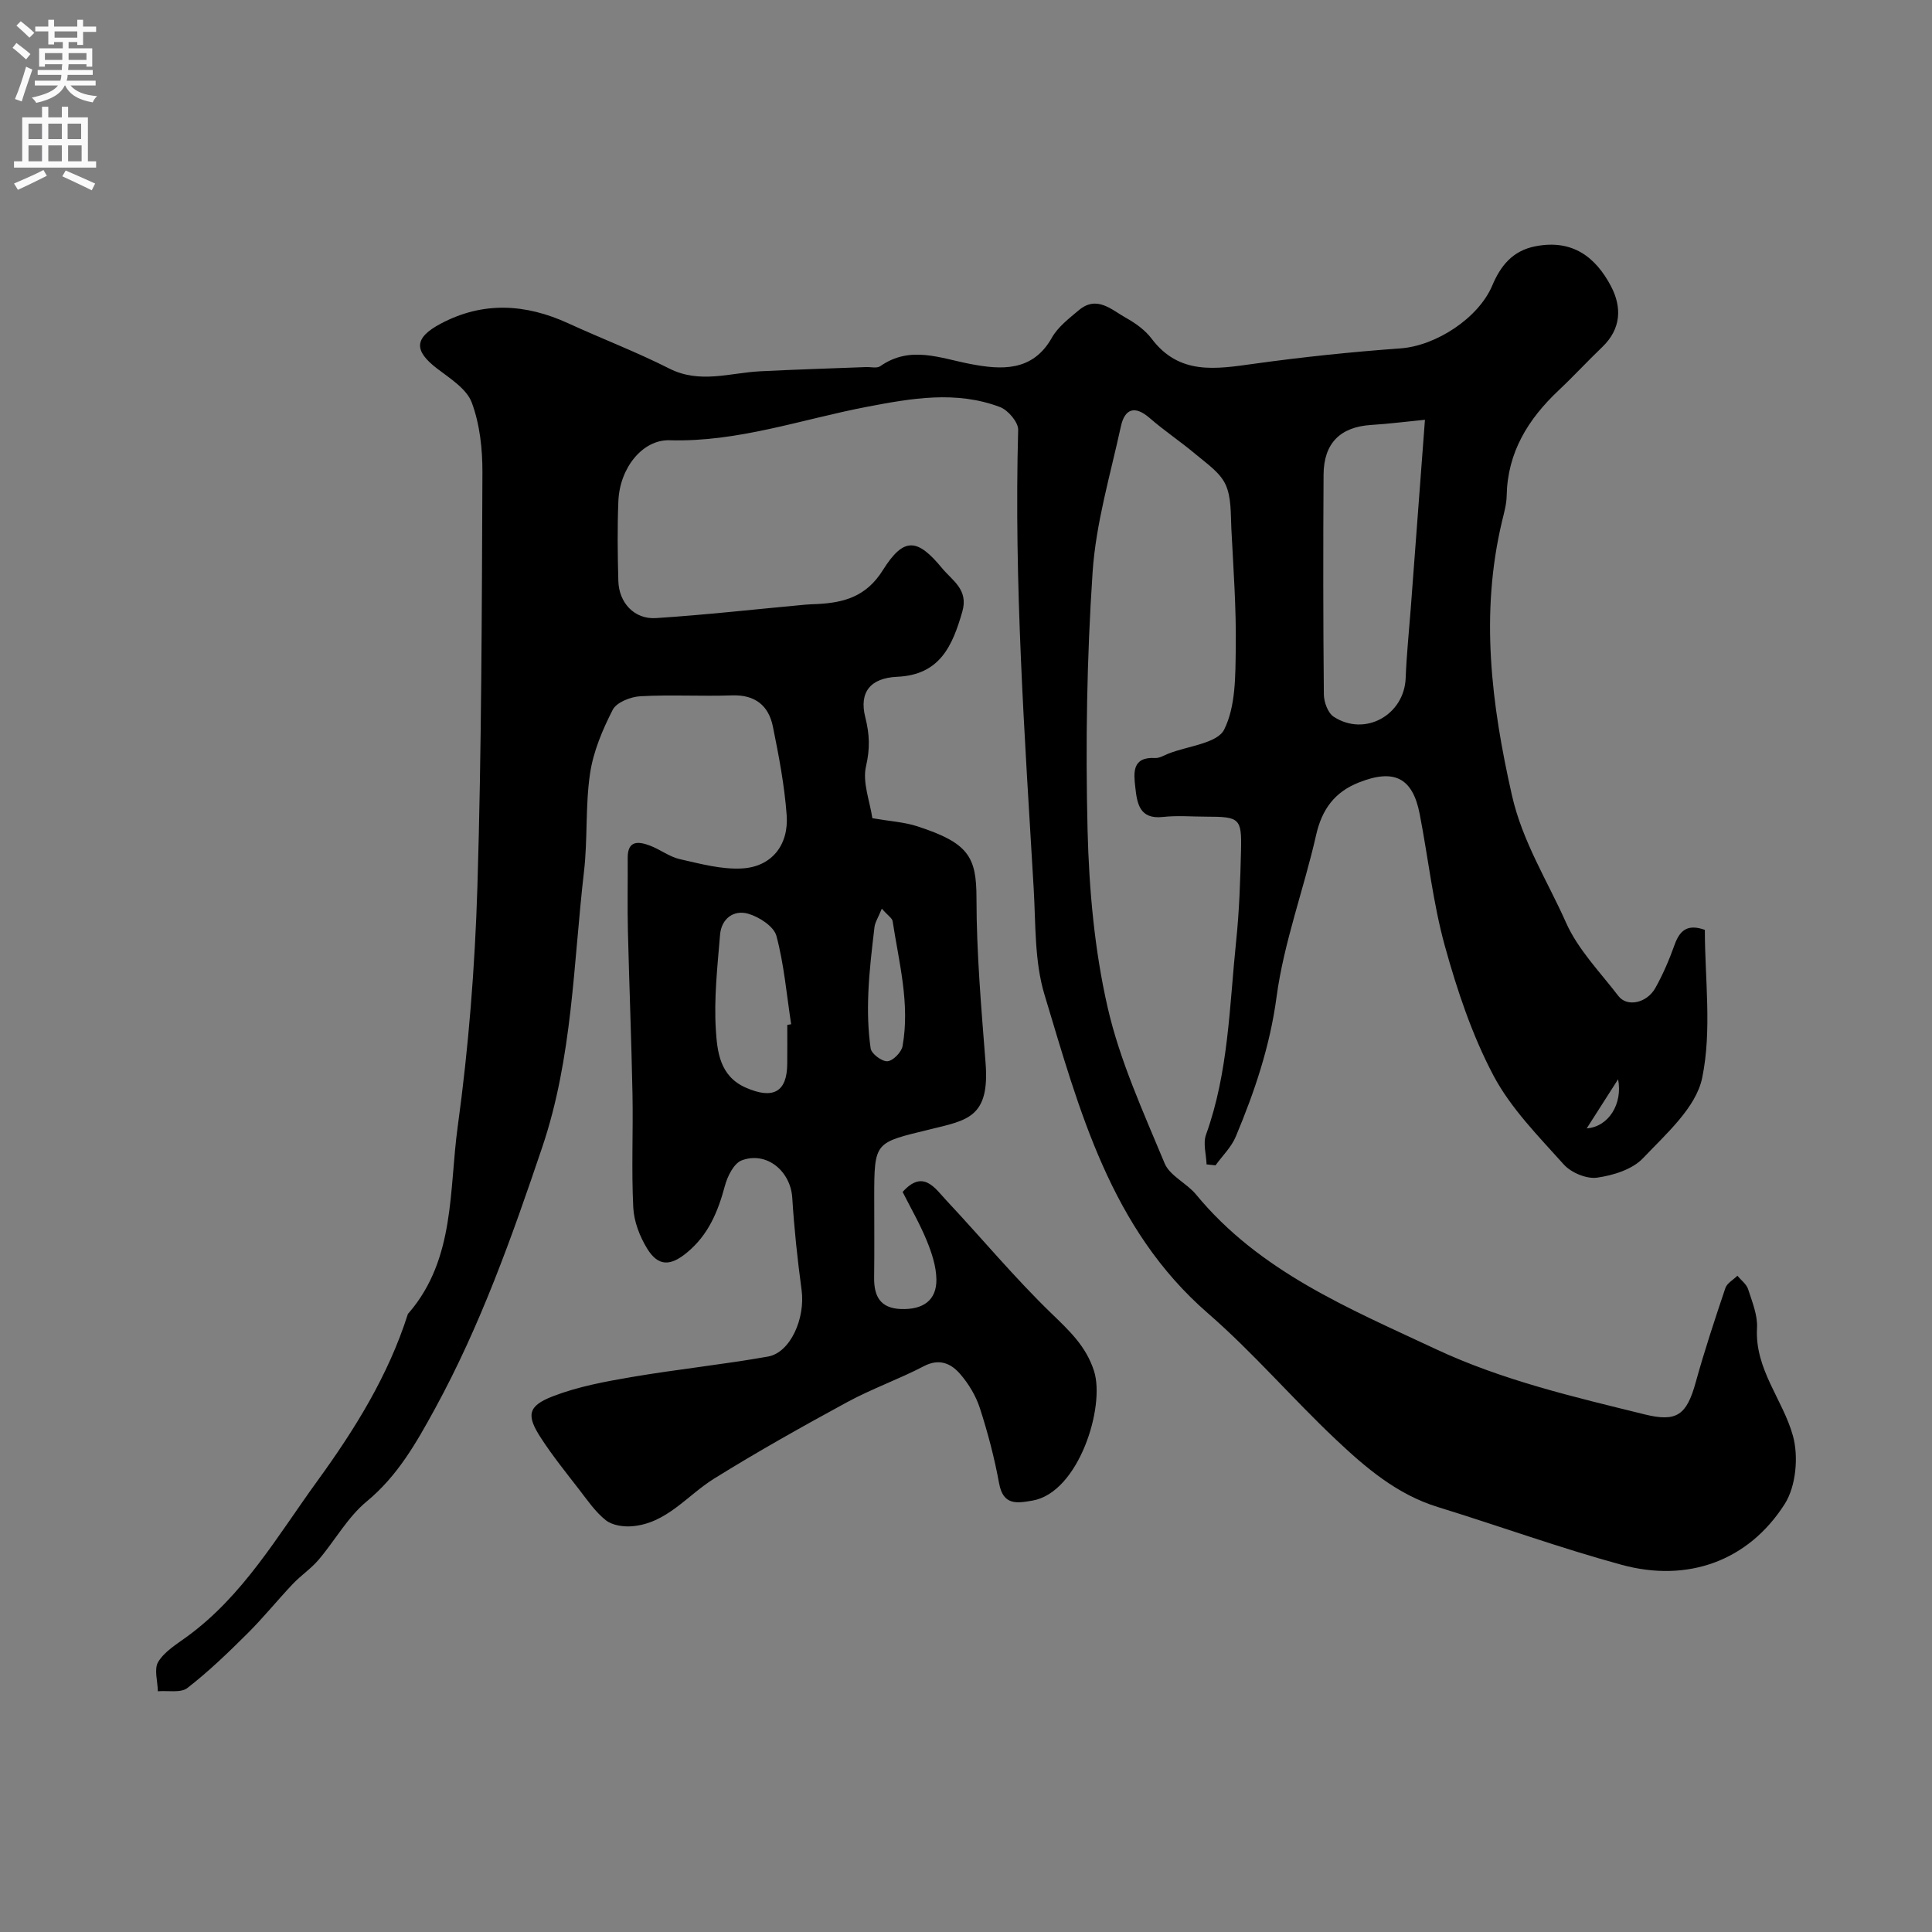 <svg enable-background="new 0 0 400 400" viewBox="0 0 400 400" xmlns="http://www.w3.org/2000/svg"><rect x="0" y="0" width="400" height="400" fill="#808080" stroke="none"/><path d="m180.61 169.4c3.78.65 6.61.81 9.22 1.65 10.69 3.45 12.34 6.32 12.34 14.91 0 11.36 1 22.73 1.88 34.07.89 11.35-3.76 11.89-11.45 13.78-11.5 2.82-11.6 2.39-11.6 14.2 0 5.5.05 11-.02 16.5-.05 3.85 1.26 6.35 5.54 6.51 4.63.17 7.42-1.83 7.35-6.16-.04-2.67-.95-5.44-1.98-7.96-1.41-3.46-3.3-6.73-5.01-10.12 4.25-4.75 6.68-.79 9.08 1.78 7.28 7.77 14.1 15.99 21.74 23.38 3.71 3.59 7.17 6.79 8.81 11.93 2.35 7.36-3.17 25.14-12.74 26.81-3.29.57-6.08 1.03-6.92-3.59-.96-5.25-2.33-10.45-3.97-15.53-.83-2.56-2.34-5.08-4.11-7.11-1.86-2.14-4.27-3.27-7.47-1.61-5.17 2.7-10.74 4.66-15.87 7.44-9.32 5.06-18.58 10.26-27.58 15.85-5.6 3.48-9.85 9.32-17.06 9.87-1.78.14-4.04-.21-5.36-1.25-2.15-1.7-3.77-4.09-5.48-6.3-2.74-3.54-5.56-7.04-7.99-10.79-3-4.63-2.71-6.55 2.47-8.56 5.23-2.03 10.9-3.07 16.47-4.02 9.34-1.59 18.78-2.56 28.11-4.22 4.66-.83 7.75-7.96 6.95-13.79-.86-6.33-1.53-12.7-1.93-19.07-.34-5.52-5.3-9.69-10.46-7.76-1.63.61-2.96 3.29-3.49 5.28-1.43 5.35-3.43 10.17-7.86 13.82-3.38 2.79-5.92 2.93-8.23-.83-1.55-2.51-2.74-5.63-2.88-8.53-.39-7.81-.01-15.66-.16-23.49-.22-11.27-.68-22.53-.95-33.8-.12-5.03-.01-10.06-.04-15.09-.02-3.66 2.23-3.41 4.57-2.54 2.14.8 4.06 2.33 6.23 2.82 4.25.96 8.66 2.17 12.92 1.92 6.06-.36 9.65-4.82 9.19-11.05-.45-6.14-1.62-12.26-2.85-18.31-.88-4.35-3.67-6.63-8.45-6.47-6.33.22-12.68-.17-18.99.18-2.02.11-4.93 1.26-5.72 2.8-2.12 4.14-4.03 8.66-4.7 13.22-.99 6.67-.47 13.55-1.25 20.27-2.22 19.11-2.34 38.4-8.65 57.09-6.28 18.6-12.81 36.96-22.24 54.2-3.83 6.99-7.69 13.84-14.1 19.13-3.96 3.27-6.58 8.11-9.98 12.1-1.56 1.83-3.64 3.21-5.31 4.97-3.18 3.36-6.09 6.97-9.36 10.23-3.98 3.96-8.05 7.89-12.47 11.32-1.38 1.07-4.05.5-6.12.68-.03-2.07-.83-4.6.08-6.09 1.3-2.13 3.75-3.62 5.87-5.16 11.72-8.5 18.8-20.89 27.06-32.27 7.75-10.67 14.7-21.83 18.74-34.54.05-.15.21-.26.31-.39 9.52-11.17 8.22-25.35 10.02-38.43 2.26-16.44 3.57-33.07 4.08-49.66.87-28.58.91-57.19 1.04-85.79.02-4.85-.53-9.98-2.2-14.47-1.06-2.86-4.5-5-7.18-7.05-4.83-3.7-4.81-6.34.73-9.29 8.76-4.66 17.59-4.14 26.45-.07 6.93 3.18 14.09 5.91 20.88 9.35 6.34 3.21 12.55.89 18.84.57 7.3-.37 14.6-.59 21.9-.87.99-.04 2.25.3 2.94-.18 6.23-4.36 12.35-1.66 18.77-.44 6.18 1.17 12.76 1.67 16.76-5.45 1.26-2.24 3.54-3.98 5.57-5.69 3.75-3.17 6.78-.11 9.78 1.57 1.98 1.1 3.98 2.54 5.32 4.32 5.72 7.58 13.29 6.28 21.16 5.19 10.07-1.4 20.21-2.46 30.35-3.19 7.36-.53 16.16-6.27 19.01-13.02 1.69-4 4.14-7.19 8.93-8.12 7.59-1.48 12.43 2.14 15.66 8.29 2.28 4.36 2.09 8.82-1.82 12.57-3.06 2.93-5.93 6.05-9.01 8.95-6.33 5.96-10.62 12.85-10.78 21.86-.03 1.76-.55 3.54-.96 5.27-4.56 19.11-2.22 37.85 2.05 56.73 2.18 9.62 7.33 17.67 11.2 26.36 2.48 5.58 7.06 10.25 10.85 15.2 1.79 2.33 5.87 1.49 7.65-1.68 1.58-2.83 2.88-5.86 3.97-8.92 1.06-2.95 2.63-4.4 6.27-3.1 0 10.13 1.49 20.74-.55 30.63-1.27 6.17-7.48 11.61-12.25 16.64-2.2 2.33-6.17 3.56-9.51 4.03-2.17.31-5.37-1.03-6.89-2.72-5.24-5.85-10.97-11.62-14.58-18.45-4.42-8.37-7.5-17.6-10.04-26.77-2.47-8.92-3.45-18.24-5.22-27.36-1.47-7.54-5.31-9.41-12.61-6.51-4.98 1.97-7.62 5.53-8.83 10.86-2.54 11.23-6.67 22.19-8.19 33.52-1.37 10.25-4.55 19.63-8.45 28.94-.91 2.18-2.77 3.97-4.19 5.94-.62-.06-1.23-.13-1.85-.19-.07-2.06-.77-4.35-.12-6.15 4.68-12.98 4.84-26.63 6.24-40.08.65-6.24.86-12.53 1.01-18.8.16-6.64-.31-6.96-7.17-6.97-3 0-6.03-.27-8.99.06-4.9.55-5.36-2.86-5.73-6.15-.33-2.96-.72-6.32 4.11-6.05.9.05 1.86-.56 2.77-.92 4-1.57 10.1-2.11 11.52-4.97 2.4-4.81 2.32-11.1 2.4-16.78.12-8.26-.49-16.54-.91-24.8-.16-3.1.03-6.49-1.21-9.17-1.15-2.48-3.88-4.32-6.12-6.2-3.1-2.62-6.51-4.88-9.57-7.54-3.13-2.72-5.19-1.91-5.98 1.75-2.18 10.02-5.17 20.02-5.85 30.16-1.19 17.76-1.48 35.63-1.04 53.42.31 12.25 1.42 24.7 4.14 36.62 2.53 11.11 7.41 21.73 11.81 32.34 1.08 2.6 4.57 4.1 6.51 6.46 13.15 15.96 31.57 23.54 49.6 31.99 13.88 6.5 28.57 9.9 43.26 13.53 6.66 1.65 8.7.16 10.58-6.6 1.82-6.58 3.97-13.08 6.15-19.55.34-1.01 1.64-1.71 2.49-2.55.76.92 1.88 1.73 2.22 2.79.84 2.61 1.99 5.38 1.84 8.02-.48 8.58 5.37 14.84 7.44 22.34 1.19 4.3.63 10.45-1.71 14.12-7.54 11.81-20.09 16.3-33.75 12.58-12.83-3.5-25.37-8.05-38.08-11.97-8.44-2.6-14.93-8.15-21.1-13.98-9.02-8.5-17.13-18.01-26.47-26.12-20.21-17.55-26.61-42.02-33.85-65.98-2.1-6.94-1.8-14.65-2.24-22.03-1.87-31.6-4.09-63.19-3.21-94.9.04-1.59-2.09-4.09-3.75-4.72-9.1-3.45-18.3-1.82-27.53-.06-13.58 2.6-26.77 7.35-40.9 6.93-5.57-.16-10.29 5.69-10.59 12.55-.23 5.52-.16 11.06-.01 16.58.12 4.52 3.32 7.98 7.79 7.69 10.32-.67 20.6-1.83 30.9-2.78.83-.08 1.66-.09 2.49-.13 5.57-.28 10.17-1.56 13.57-6.99 4.34-6.92 7.13-6.68 12.27-.44 2.14 2.6 5.51 4.42 4.2 8.99-2.05 7.14-4.66 13.11-13.48 13.5-5.55.25-7.93 3.18-6.61 8.39.89 3.52 1 6.49.15 10.13-.78 3.32.8 7.24 1.31 10.76zm114.41-82.49c-4.05.4-7.57.85-11.11 1.07-6.41.4-9.85 3.77-9.88 10.32-.09 15.16-.09 30.33.06 45.49.02 1.58.84 3.83 2.05 4.61 6.46 4.2 14.61-.38 14.89-8.03.18-4.76.68-9.51 1.04-14.26.97-12.88 1.94-25.75 2.95-39.2zm-132.02 125.28c.27-.04.53-.09.8-.13-.94-6.12-1.46-12.35-3.05-18.29-.52-1.96-3.57-3.94-5.84-4.59-3.02-.87-5.56 1.03-5.83 4.35-.54 6.56-1.29 13.19-.87 19.72.29 4.47.8 9.57 6.21 11.94 5.64 2.47 8.55.93 8.57-5.01.02-2.66.01-5.32.01-7.99zm19.57-24.06c-.75 1.85-1.4 2.81-1.52 3.83-.53 4.53-1.09 9.07-1.27 13.62-.16 3.83-.07 7.72.48 11.49.16 1.1 2.33 2.73 3.48 2.65 1.14-.08 2.89-1.86 3.12-3.12 1.58-8.76-.74-17.3-2.05-25.88-.11-.64-.99-1.17-2.24-2.59zm145.94 45.49c4.53-.32 7.49-5.09 6.5-10.17-2.27 3.55-4.26 6.66-6.5 10.17z" fill="#000001"/><g fill="#fafafb"><path d="m2.6 9.9.8-1c.9.7 1.9 1.4 2.9 2.3l-.9 1.1c-1.1-1-2-1.8-2.8-2.4zm.5 10.6c.9-2.1 1.6-4.3 2.3-6.7.4.2.8.4 1.3.6-.7 2.1-1.5 4.3-2.2 6.6zm.3-15.2.9-.9c1 .8 2 1.6 2.8 2.4l-1 1c-.9-.9-1.8-1.7-2.7-2.5zm12.6-1.2h1.2v1.4h2.7v1.1h-2.7v2.7h-1.2v-.6h-1.8v1.3h4.9v3.8h-1.2v-.5h-3.7c0 .4-.1.9-.1 1.2h5.1v1h-5.2c0 .5-.1.9-.2 1.2h6v1h-5.2c1.1 1.3 2.9 2 5.5 2.2-.4.4-.7.8-.9 1.3-2.9-.5-4.8-1.6-5.7-3.5h-.1c-.8 1.7-2.7 2.9-5.9 3.6-.2-.4-.6-.8-.9-1.1 2.8-.6 4.6-1.4 5.4-2.5h-4.8v-1h5.3c.1-.3.2-.7.2-1.2h-4.9v-1h5c0-.4 0-.8.1-1.2h-3.6v.5h-1.2v-3.8h4.9v-1.3h-1.8v.5h-1.2v-2.7h-2.7v-1h2.7v-1.4h1.2v1.4h4.8zm-6.7 8.3h3.6c0-.4 0-.9 0-1.4h-3.6zm1.9-4.6h4.8v-1.3h-4.7v1.3zm6.7 3.2h-3.7v1.4h3.7v-2.4z"/><path d="m8.7 22.1h1.3v2.2h2.8v-2.2h1.3v2.2h4.1v9.1h1.7v1.3h-17v-1.3h1.7v-9.1h4.1zm.3 13.1.7 1.2c-1.8.9-3.8 1.9-6 2.9-.2-.4-.5-.8-.8-1.3 2.3-1 4.4-1.9 6.1-2.8zm-3.1-6.4h2.8v-3.2h-2.8zm0 4.6h2.8v-3.3h-2.8zm4.1-4.6h2.8v-3.2h-2.8zm0 4.6h2.8v-3.3h-2.8zm3.6 1.9c2.1.9 4.1 1.8 6.1 2.7l-.7 1.4c-2.2-1.1-4.2-2-6.1-2.9zm3.2-9.7h-2.8v3.2h2.8zm-2.7 7.8h2.8v-3.3h-2.8z"/></g></svg>
